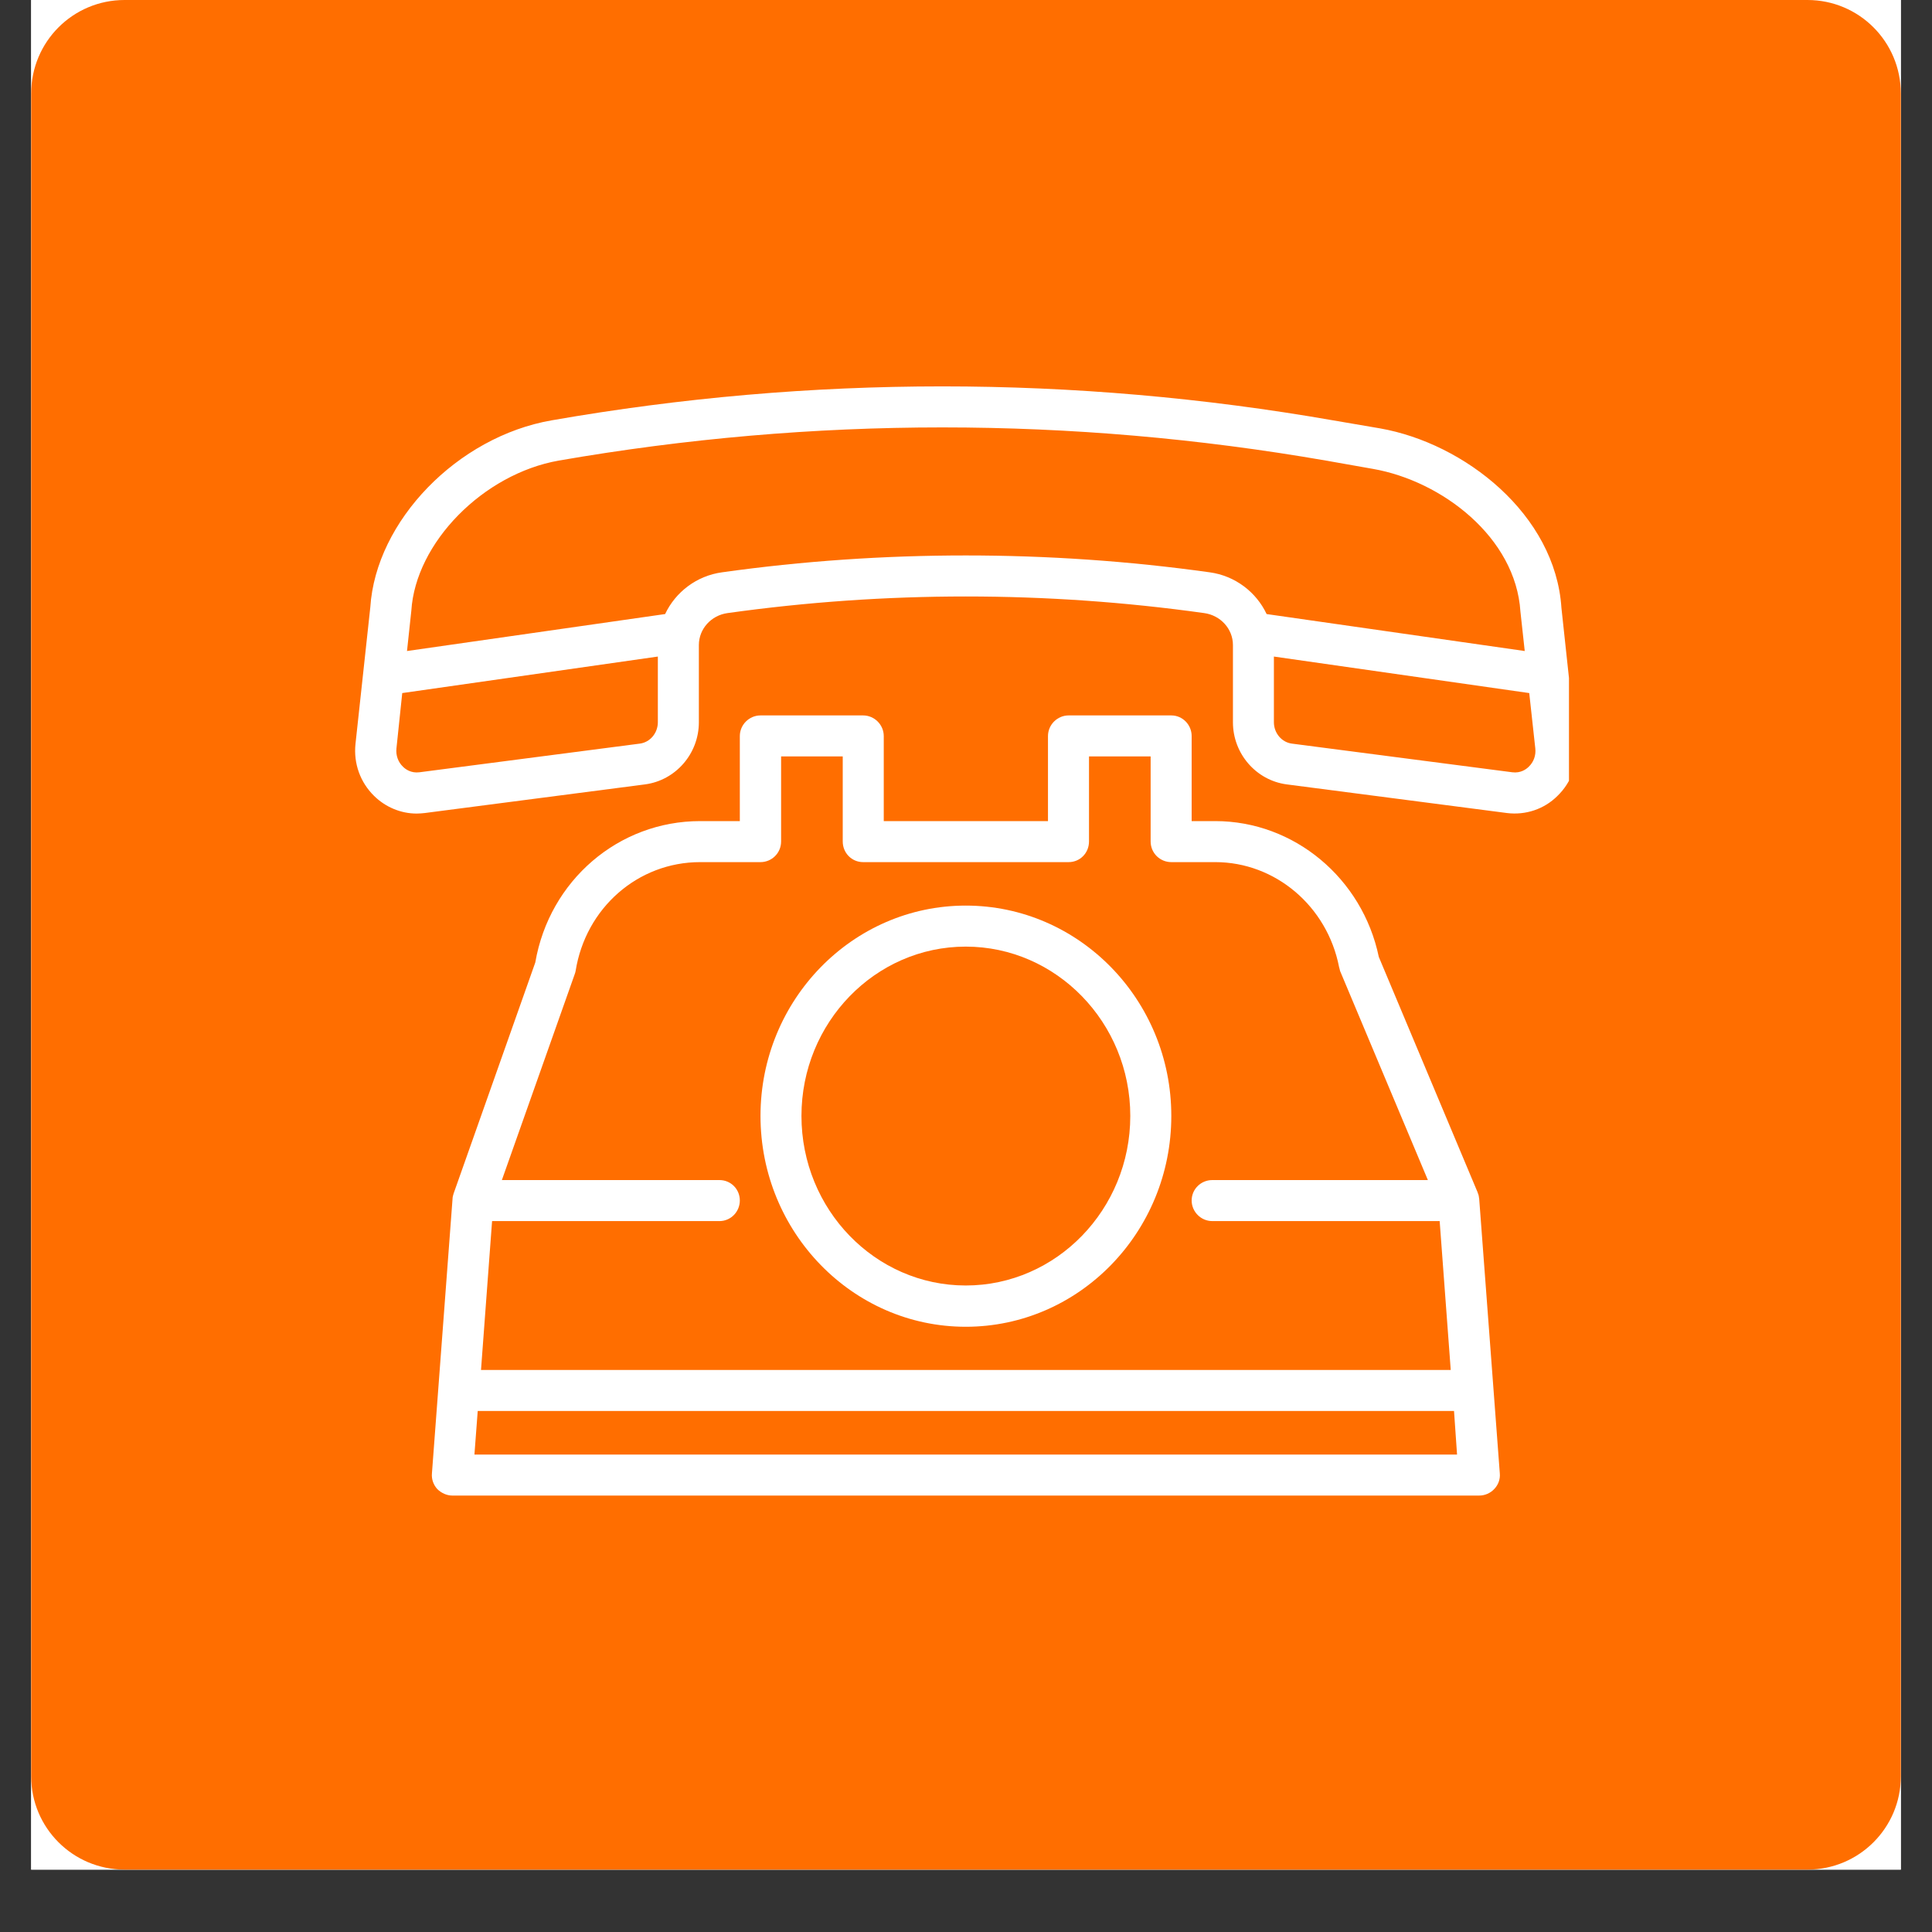 <svg version="1.0" preserveAspectRatio="xMidYMid meet" height="40" viewBox="0 0 30 30" zoomAndPan="magnify" width="40" xmlns:xlink="http://www.w3.org/1999/xlink" xmlns="http://www.w3.org/2000/svg"><rect x="0" y="0" width="30" height="30" fill="#333333" stroke="none"/><defs><clipPath id="09abf2bacb"><path clip-rule="nonzero" d="M 0.484 0 L 29.516 0 L 29.516 29.031 L 0.484 29.031 Z M 0.484 0"></path></clipPath><clipPath id="26fa45d384"><path clip-rule="nonzero" d="M 0.484 0 L 29.516 0 L 29.516 29.031 L 0.484 29.031 Z M 0.484 0"></path></clipPath><clipPath id="232015959d"><path clip-rule="nonzero" d="M 1.934 0 L 28.066 0 C 28.867 0 29.516 0.648 29.516 1.453 L 29.516 27.582 C 29.516 28.383 28.867 29.031 28.066 29.031 L 1.934 29.031 C 1.133 29.031 0.484 28.383 0.484 27.582 L 0.484 1.453 C 0.484 0.648 1.133 0 1.934 0 Z M 1.934 0"></path></clipPath><clipPath id="97cd12ea90"><path clip-rule="nonzero" d="M 6 11 L 24 11 L 24 23.227 L 6 23.227 Z M 6 11"></path></clipPath><clipPath id="39b33f6ed9"><path clip-rule="nonzero" d="M 5.496 6 L 24.363 6 L 24.363 13 L 5.496 13 Z M 5.496 6"></path></clipPath></defs><g clip-path="url(#09abf2bacb)"><path fill-rule="nonzero" fill-opacity="1" d="M 0.484 0 L 29.516 0 L 29.516 29.031 L 0.484 29.031 Z M 0.484 0" fill="#ffffff"></path><path fill-rule="nonzero" fill-opacity="1" d="M 0.484 0 L 29.516 0 L 29.516 29.031 L 0.484 29.031 Z M 0.484 0" fill="#ffffff"></path></g><g clip-path="url(#26fa45d384)"><g clip-path="url(#232015959d)"><path fill-rule="nonzero" fill-opacity="1" d="M 0.484 0 L 29.516 0 L 29.516 29.031 L 0.484 29.031 Z M 0.484 0" fill="#ff6e00"></path></g></g><g clip-path="url(#97cd12ea90)"><path fill-rule="nonzero" fill-opacity="1" d="M 16.594 13.387 C 16.77 13.387 16.91 13.246 16.91 13.066 L 16.91 11.746 L 17.867 11.746 L 17.867 13.066 C 17.867 13.246 18.012 13.387 18.188 13.387 L 18.871 13.387 C 19.801 13.387 20.609 14.07 20.793 15.016 C 20.797 15.035 20.805 15.055 20.809 15.078 L 22.172 18.324 L 18.824 18.324 C 18.648 18.324 18.504 18.465 18.504 18.641 C 18.504 18.816 18.648 18.961 18.824 18.961 L 22.355 18.961 L 22.527 21.273 L 7.469 21.273 L 7.641 18.961 L 11.172 18.961 C 11.348 18.961 11.488 18.816 11.488 18.641 C 11.488 18.465 11.348 18.324 11.172 18.324 L 7.793 18.324 L 8.922 15.133 C 8.93 15.113 8.934 15.098 8.938 15.078 C 9.094 14.098 9.906 13.387 10.871 13.387 L 11.809 13.387 C 11.984 13.387 12.129 13.246 12.129 13.066 L 12.129 11.746 L 13.086 11.746 L 13.086 13.066 C 13.086 13.246 13.227 13.387 13.402 13.387 Z M 22.625 22.586 L 7.367 22.586 L 7.418 21.91 L 22.578 21.91 Z M 13.402 11.109 L 11.809 11.109 C 11.633 11.109 11.488 11.254 11.488 11.43 L 11.488 12.75 L 10.871 12.75 C 9.605 12.75 8.531 13.672 8.312 14.945 L 7.043 18.535 C 7.035 18.562 7.027 18.59 7.027 18.617 L 6.707 22.879 C 6.699 22.969 6.73 23.055 6.789 23.121 C 6.852 23.184 6.938 23.223 7.023 23.223 L 22.969 23.223 C 23.059 23.223 23.145 23.184 23.203 23.121 C 23.266 23.055 23.297 22.969 23.289 22.879 L 22.969 18.617 C 22.965 18.586 22.961 18.551 22.945 18.52 C 22.945 18.52 22.945 18.516 22.945 18.516 L 21.41 14.859 C 21.156 13.637 20.094 12.75 18.871 12.75 L 18.504 12.75 L 18.504 11.43 C 18.504 11.254 18.363 11.109 18.188 11.109 L 16.594 11.109 C 16.418 11.109 16.273 11.254 16.273 11.43 L 16.273 12.75 L 13.723 12.75 L 13.723 11.43 C 13.723 11.254 13.578 11.109 13.402 11.109" fill="#ffffff"></path></g><g clip-path="url(#39b33f6ed9)"><path fill-rule="nonzero" fill-opacity="1" d="M 19.781 11.215 L 19.781 10.195 L 23.746 10.762 L 23.84 11.621 C 23.852 11.727 23.816 11.832 23.738 11.906 C 23.699 11.945 23.613 12.008 23.484 11.992 L 20.062 11.547 C 19.902 11.527 19.781 11.383 19.781 11.215 Z M 18.785 8.887 C 17.527 8.711 16.262 8.625 14.996 8.625 C 13.73 8.625 12.465 8.711 11.211 8.887 C 10.816 8.941 10.488 9.195 10.328 9.535 L 6.32 10.109 L 6.387 9.484 C 6.453 8.426 7.504 7.359 8.676 7.152 C 12.629 6.465 16.637 6.465 20.59 7.152 L 21.32 7.281 C 22.391 7.469 23.535 8.344 23.609 9.496 L 23.676 10.109 L 19.668 9.535 C 19.508 9.195 19.18 8.941 18.785 8.887 Z M 10.215 11.215 C 10.215 11.383 10.094 11.527 9.934 11.547 L 6.512 11.992 C 6.383 12.008 6.297 11.945 6.258 11.906 C 6.18 11.832 6.145 11.727 6.156 11.621 L 6.246 10.762 L 10.215 10.195 Z M 24.184 12.359 C 24.402 12.148 24.508 11.855 24.473 11.551 L 24.246 9.441 C 24.152 7.988 22.742 6.883 21.43 6.652 L 20.699 6.527 C 16.672 5.824 12.59 5.824 8.566 6.527 C 7.102 6.781 5.836 8.09 5.75 9.43 L 5.52 11.551 C 5.488 11.855 5.594 12.148 5.809 12.359 C 5.988 12.535 6.227 12.633 6.469 12.633 C 6.512 12.633 6.555 12.629 6.594 12.625 L 10.016 12.18 C 10.492 12.117 10.852 11.703 10.852 11.215 L 10.852 10.016 C 10.852 9.766 11.043 9.555 11.297 9.52 C 13.754 9.176 16.242 9.176 18.699 9.52 C 18.953 9.555 19.145 9.766 19.145 10.016 L 19.145 11.215 C 19.145 11.703 19.504 12.117 19.98 12.18 L 23.402 12.625 C 23.688 12.66 23.977 12.566 24.184 12.359" fill="#ffffff"></path></g><path fill-rule="nonzero" fill-opacity="1" d="M 14.996 14.699 C 16.402 14.699 17.551 15.879 17.551 17.328 C 17.551 18.781 16.402 19.961 14.996 19.961 C 13.59 19.961 12.445 18.781 12.445 17.328 C 12.445 15.879 13.59 14.699 14.996 14.699 Z M 11.809 17.328 C 11.809 19.133 13.238 20.602 14.996 20.602 C 16.758 20.602 18.188 19.133 18.188 17.328 C 18.188 15.527 16.758 14.062 14.996 14.062 C 13.238 14.062 11.809 15.527 11.809 17.328" fill="#ffffff"></path></svg>